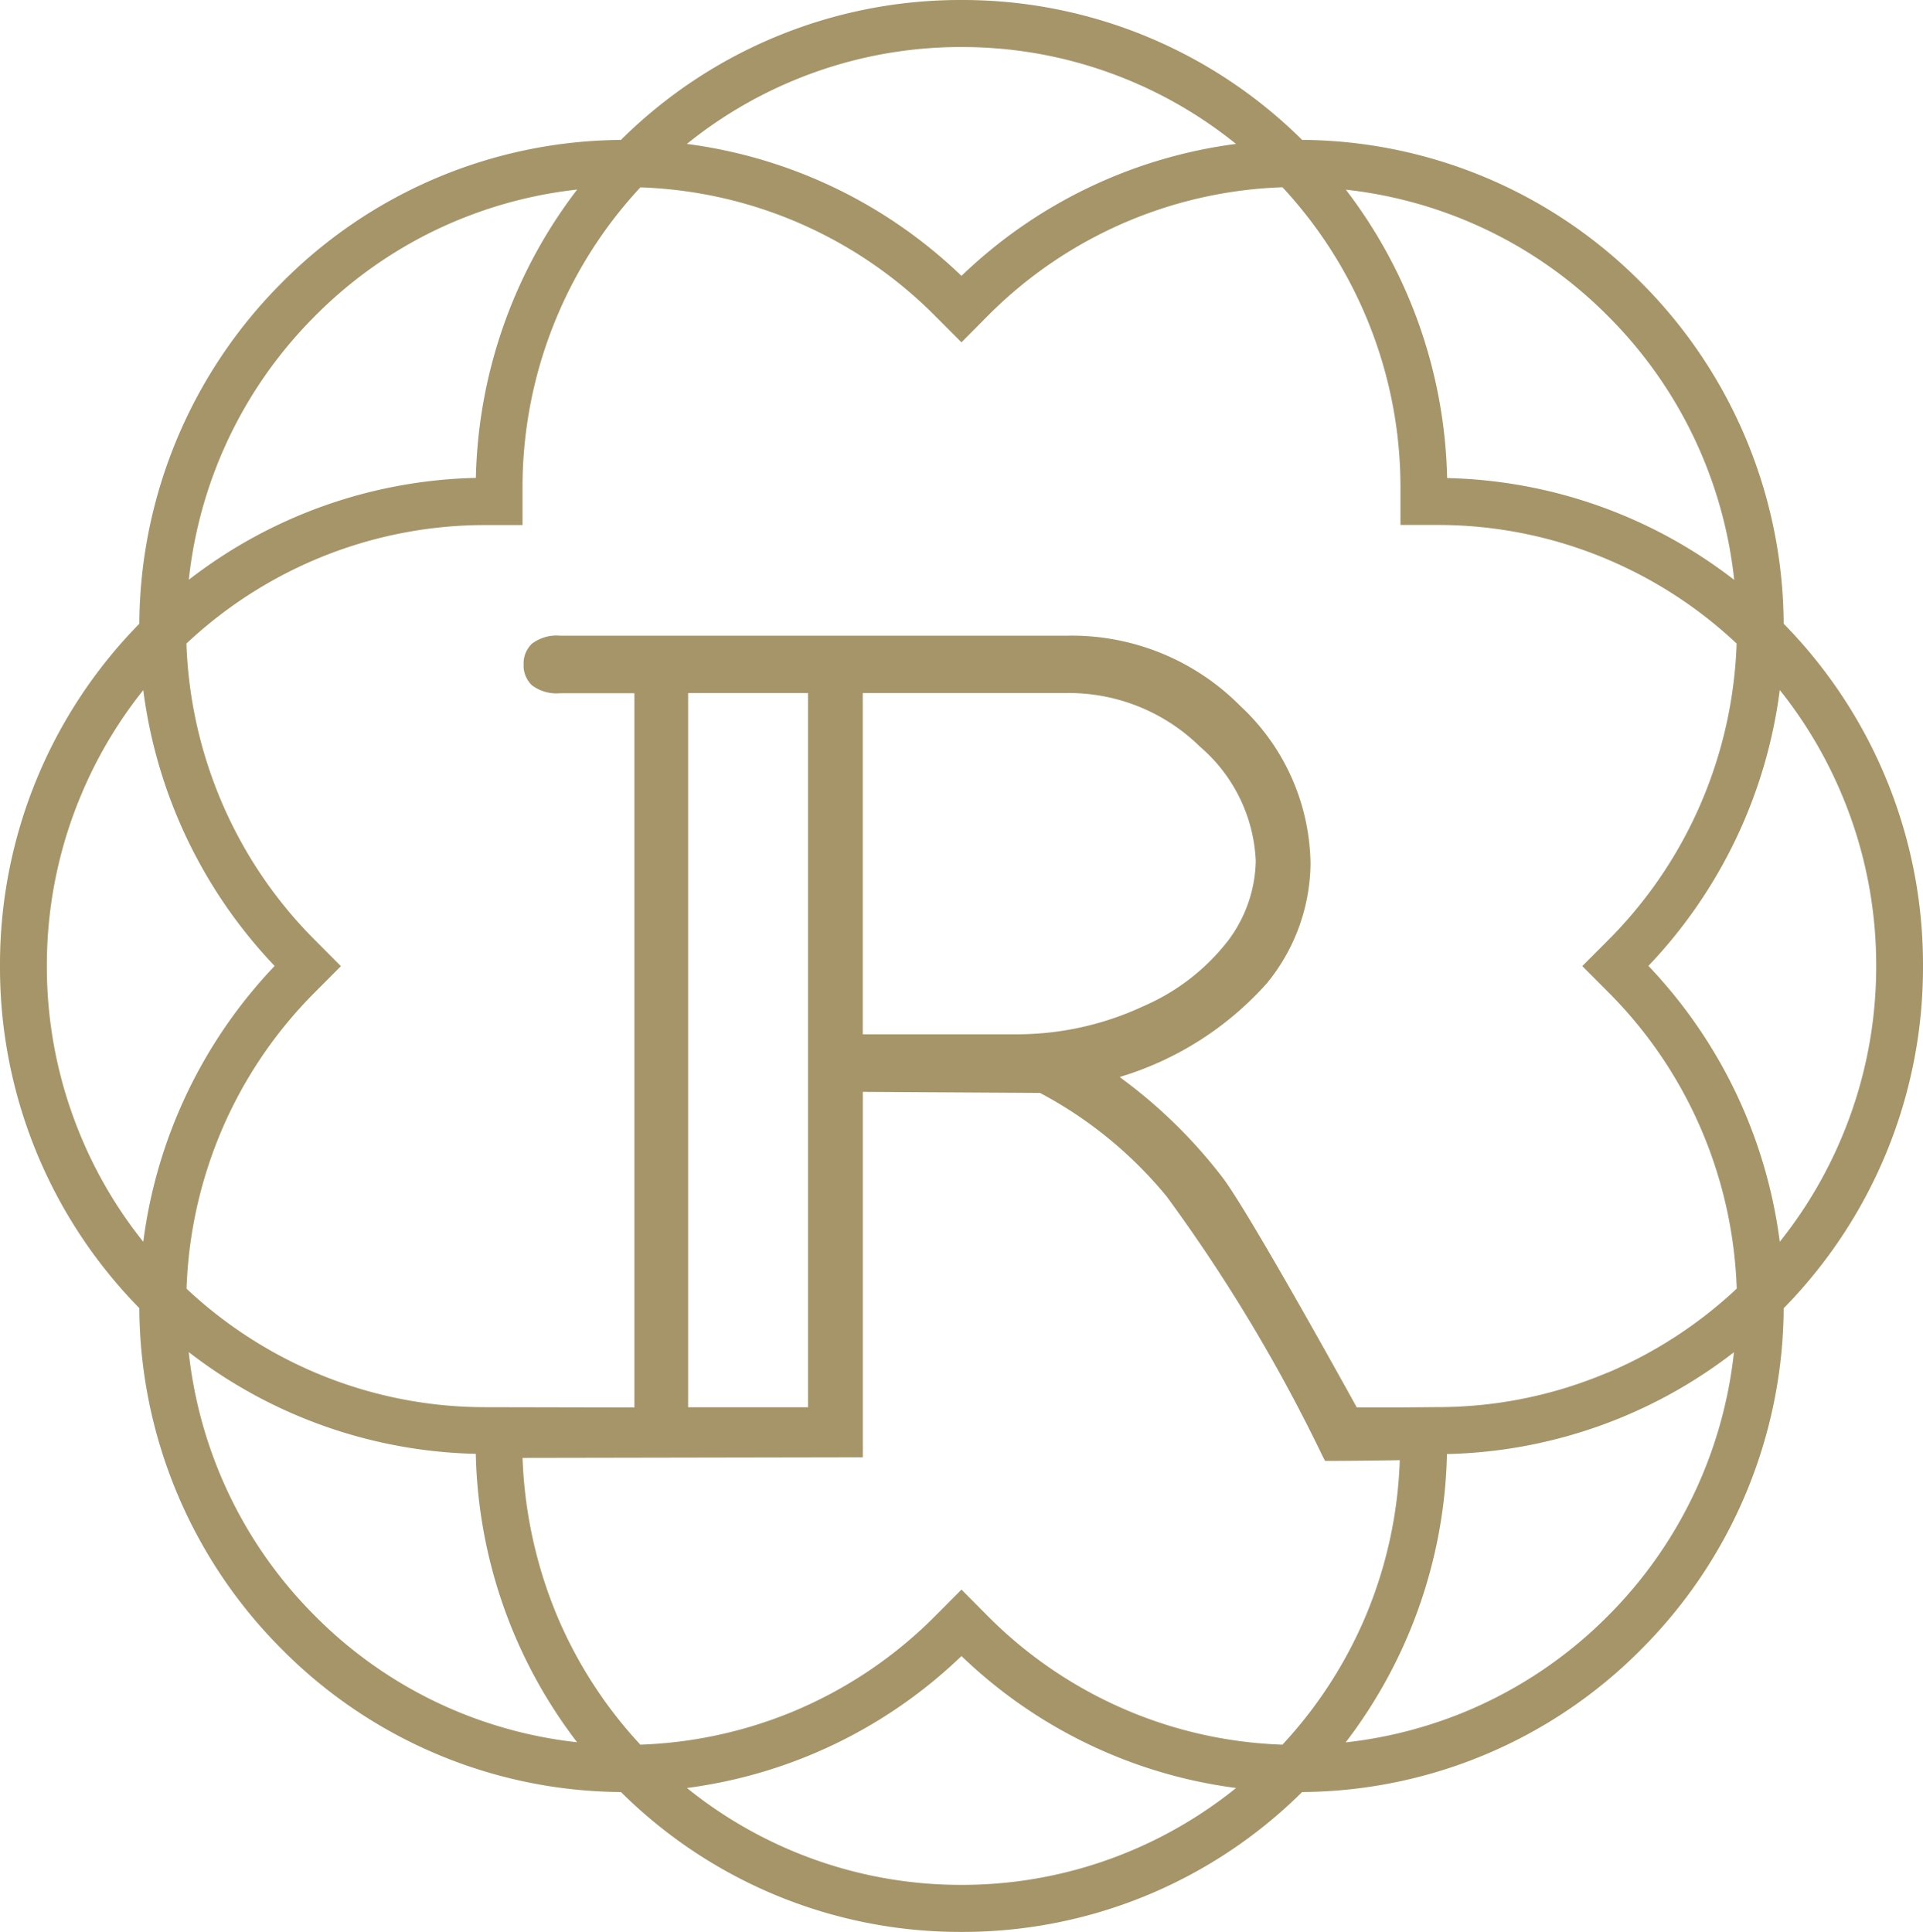 <?xml version="1.0" encoding="UTF-8"?> <svg xmlns="http://www.w3.org/2000/svg" width="77.682" height="78.052" viewBox="0 0 77.682 78.052"> <path id="Path_95" data-name="Path 95" d="M158.114-46.8a19.644,19.644,0,0,0-5.748-13.773,19.446,19.446,0,0,0-13.706-5.775A19.469,19.469,0,0,0,124.9-72a19.456,19.456,0,0,0-13.758,5.654A19.456,19.456,0,0,0,97.436-60.57,19.646,19.646,0,0,0,91.688-46.8,19.638,19.638,0,0,0,86.06-32.974a19.638,19.638,0,0,0,5.628,13.823A19.641,19.641,0,0,0,97.436-5.378,19.464,19.464,0,0,0,111.145.4,19.444,19.444,0,0,0,124.9,6.052,19.457,19.457,0,0,0,138.66.4a19.454,19.454,0,0,0,13.706-5.773,19.64,19.64,0,0,0,5.748-13.773,19.648,19.648,0,0,0,5.628-13.823A19.648,19.648,0,0,0,158.114-46.8m3.737,13.823a17.754,17.754,0,0,1-1.395,6.935,17.756,17.756,0,0,1-2.5,4.211,19.818,19.818,0,0,0-5.306-11.146,19.811,19.811,0,0,0,5.306-11.146,17.757,17.757,0,0,1,2.5,4.211,17.754,17.754,0,0,1,1.395,6.935M124.9-5.094A19.635,19.635,0,0,0,135.993.237,17.682,17.682,0,0,1,131.8,2.751a17.57,17.57,0,0,1-6.9,1.4,17.56,17.56,0,0,1-6.9-1.4A17.645,17.645,0,0,1,113.809.237,19.657,19.657,0,0,0,124.9-5.094m6.915,2.287a17.648,17.648,0,0,1-5.866-3.915L124.9-7.778l-1.051,1.056a17.637,17.637,0,0,1-5.863,3.915,17.723,17.723,0,0,1-6.058,1.293,17.761,17.761,0,0,1-3.369-5.218,18.259,18.259,0,0,1-1.39-6.367l13.745-.025V-27.887l7.157.042a16.761,16.761,0,0,1,5.12,4.187,66.406,66.406,0,0,1,6.283,10.46l.113.22h.155c.727,0,2.229-.017,2.863-.03a17.729,17.729,0,0,1-1.368,6.276,17.778,17.778,0,0,1-3.371,5.218,17.6,17.6,0,0,1-6.053-1.293M105.281-13.26a19.829,19.829,0,0,0,4.091,11.649,17.68,17.68,0,0,1-4.734-1.2,17.587,17.587,0,0,1-5.863-3.915,17.719,17.719,0,0,1-3.9-5.894,17.724,17.724,0,0,1-1.191-4.754,19.64,19.64,0,0,0,11.594,4.11M118.7-15.145h-4.842V-44H118.7ZM118.7-44m17.006,9.957a8.659,8.659,0,0,1-3.445,2.689,12.084,12.084,0,0,1-5.277,1.14h-6.072V-44h8.191a7.562,7.562,0,0,1,5.436,2.171,6.446,6.446,0,0,1,2.249,4.611,5.522,5.522,0,0,1-1.083,3.175m20.4,16.672a17.736,17.736,0,0,1-1.191,4.756,17.7,17.7,0,0,1-3.894,5.894,17.673,17.673,0,0,1-5.866,3.915,17.683,17.683,0,0,1-4.734,1.2,19.862,19.862,0,0,0,4.091-11.649,19.631,19.631,0,0,0,11.594-4.113m-5.095.817a17.564,17.564,0,0,1-6.9,1.4s-1.3.012-1.552.012h-1.689c-.589-1.066-4.383-7.924-5.431-9.3a20.331,20.331,0,0,0-4.076-3.994l-.069-.052.069-.025a12.937,12.937,0,0,0,5.89-3.782,7.743,7.743,0,0,0,1.748-4.806,8.842,8.842,0,0,0-2.833-6.377,9.581,9.581,0,0,0-7.013-2.842H108.687a1.641,1.641,0,0,0-1.144.328,1.1,1.1,0,0,0-.331.836,1.1,1.1,0,0,0,.331.834,1.641,1.641,0,0,0,1.144.326h3v28.857l-6-.012a17.57,17.57,0,0,1-6.9-1.4,17.7,17.7,0,0,1-5.191-3.387,17.846,17.846,0,0,1,1.287-6.084,17.72,17.72,0,0,1,3.9-5.894l1.048-1.053-1.048-1.053a17.72,17.72,0,0,1-3.9-5.894A17.846,17.846,0,0,1,93.591-46a17.7,17.7,0,0,1,5.191-3.387,17.57,17.57,0,0,1,6.9-1.4h1.486v-1.493a17.779,17.779,0,0,1,1.392-6.932,17.743,17.743,0,0,1,3.369-5.218,17.608,17.608,0,0,1,6.058,1.293,17.638,17.638,0,0,1,5.863,3.915L124.9-58.17l1.048-1.056a17.648,17.648,0,0,1,5.866-3.915,17.6,17.6,0,0,1,6.053-1.293,17.81,17.81,0,0,1,3.371,5.218,17.733,17.733,0,0,1,1.395,6.932v1.493h1.483a17.561,17.561,0,0,1,6.9,1.4A17.649,17.649,0,0,1,156.213-46a17.872,17.872,0,0,1-1.289,6.084,17.761,17.761,0,0,1-3.894,5.894l-1.051,1.053,1.049,1.053a17.728,17.728,0,0,1,3.9,5.894,17.859,17.859,0,0,1,1.289,6.084,17.713,17.713,0,0,1-5.193,3.387M93.687-48.576a17.735,17.735,0,0,1,1.191-4.759,17.709,17.709,0,0,1,3.9-5.891,17.588,17.588,0,0,1,5.863-3.915,17.68,17.68,0,0,1,4.734-1.2,19.829,19.829,0,0,0-4.091,11.649,19.626,19.626,0,0,0-11.594,4.113M124.9-60.854a19.649,19.649,0,0,0-11.093-5.331A17.579,17.579,0,0,1,118-68.7a17.56,17.56,0,0,1,6.9-1.4,17.57,17.57,0,0,1,6.9,1.4,17.613,17.613,0,0,1,4.189,2.514A19.635,19.635,0,0,0,124.9-60.854m19.618,8.166a19.85,19.85,0,0,0-4.091-11.649,17.683,17.683,0,0,1,4.734,1.2,17.587,17.587,0,0,1,5.863,3.915,17.679,17.679,0,0,1,3.9,5.891,17.753,17.753,0,0,1,1.191,4.759,19.631,19.631,0,0,0-11.594-4.113M97.154-32.974A19.819,19.819,0,0,0,91.848-21.83a17.7,17.7,0,0,1-2.5-4.209,17.765,17.765,0,0,1-1.395-6.935,17.756,17.756,0,0,1,1.395-6.935,17.717,17.717,0,0,1,2.5-4.209,19.819,19.819,0,0,0,5.306,11.144" transform="translate(-86.06 72)" fill="#a59569"></path> </svg> 